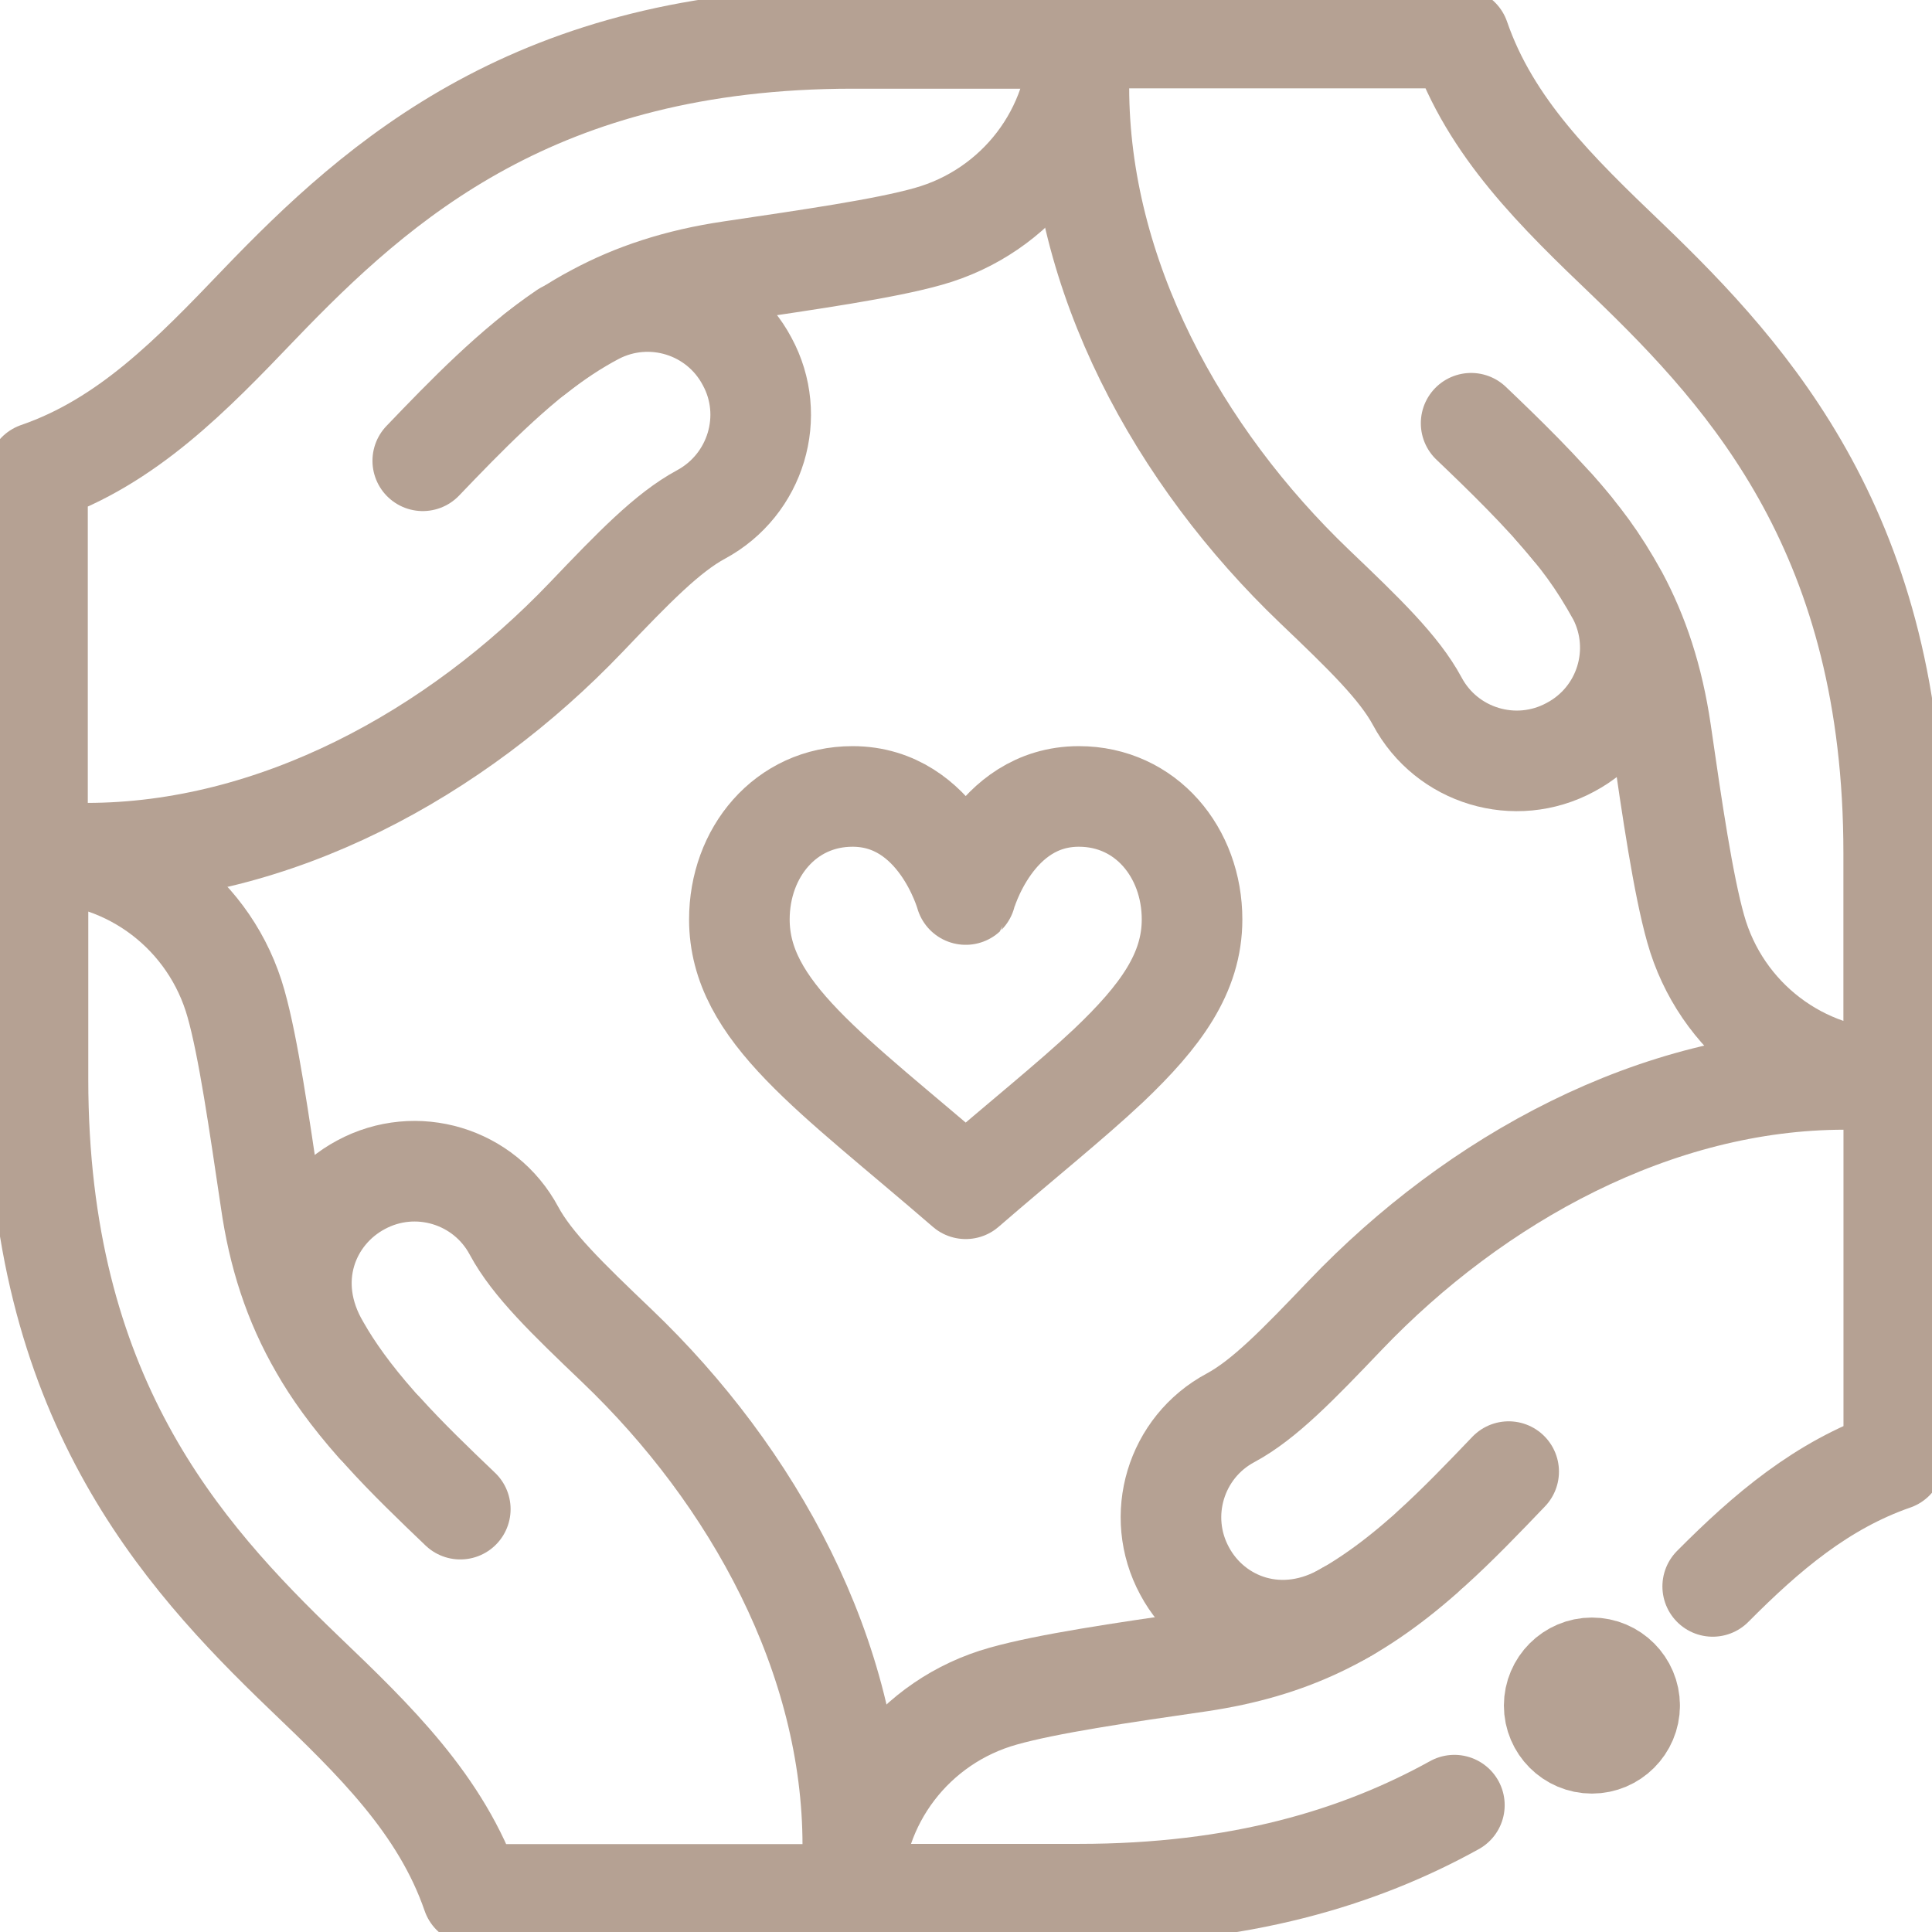 <?xml version="1.0" encoding="UTF-8"?> <svg xmlns:svg="http://www.w3.org/2000/svg" xmlns="http://www.w3.org/2000/svg" xmlns:xlink="http://www.w3.org/1999/xlink" version="1.1" id="svg2547" x="0px" y="0px" viewBox="0 0 682.7 682.7" style="enable-background:new 0 0 682.7 682.7;" xml:space="preserve"> <style type="text/css"> .st0{fill:none;stroke:#B5A193;stroke-width:26.667;stroke-linecap:round;stroke-linejoin:round;stroke-miterlimit:3.484;} </style> <g id="g2553" transform="matrix(1.333,0,0,-1.333,0,682.667)"> <g id="g2555"> <g> <g id="g2557"> <g id="g2563" transform="translate(112.07,389.981)"> <path id="path2565" class="st0" d="M0,0c11.5,12,24,24.9,37.7,34.2"></path> </g> <g id="g2567" transform="translate(399.93,122.019)"> <path id="path2569" class="st0" d="M0,0c-6.5-6.8-13.6-14.2-20.6-20.5"></path> </g> <g id="g2571" transform="translate(157.94,428.85)"> <path id="path2573" class="st0" d="M0,0c10.1,5.4,21.6,9.3,35.9,11.4c20.8,3.1,40.5,5.9,52.2,9.2c23.6,6.6,40,28,40,52.5h-60 c-83.8,0-125.6-37.5-157.3-70.5c-17.9-18.7-35-36.4-58.8-44.6v-100.9h13c50,0,97.9,26.4,132.4,62.5 C10.1-67.1,19-57.9,27.9-53.1C42.5-45.2,48-27,40.1-12.5C32.4,2,14.5,7.5,0,0c-5.7-3-10.9-6.5-16-10.5"></path> </g> <g id="g2575" transform="translate(84.87,154.84)"> <path id="path2577" class="st0" d="M0,0c-7.1,12.2-11.1,25-13.1,39c-3.1,20.8-5.9,40.5-9.2,52.2c-6.6,23.6-28,40-52.5,40v-60 c0-83.8,37.5-125.6,70.5-157.3c18.7-17.9,36.4-35,44.6-58.8h100.9v13c0,50-26.4,97.9-62.5,132.4C65.4,13.2,56.2,22.1,51.4,31 c-7.8,14.6-26,20.1-40.6,12.2C-3.2,35.7-10.5,17.6,0,0c3.3-5.8,8.1-12.6,15-20.4"></path> </g> <g id="g2579" transform="translate(122.02,112.07)"> <path id="path2581" class="st0" d="M0,0c-6.7,6.4-14.2,13.6-20.5,20.6"></path> </g> <g id="g2583" transform="translate(412.1,377.54)"> <path id="path2585" class="st0" d="M0,0c6.8-7.7,11.4-13.7,16.8-23.5c5.4-10.1,9.3-21.6,11.4-35.9c3-20.8,5.9-40.5,9.2-52.2 c6.6-23.6,28-40,52.5-40v60c0,83.8-37.5,125.6-70.5,157.3c-18.7,17.9-36.4,35-44.6,58.8h-100.9v-13c0-50,26.4-97.9,62.5-132.4 c13.2-12.6,22.4-21.5,27.2-30.4c7.8-14.6,26-20.1,40.6-12.2C18.7-55.8,24.2-38,16.8-23.5"></path> </g> <g id="g2587" transform="translate(389.98,399.93)"> <path id="path2589" class="st0" d="M0,0c8.5-8.1,19.1-18.4,26.8-27.9"></path> </g> <g id="g2591" transform="translate(226,301)"> <path id="path2593" class="st0" d="M0,0c22.8,0,30-26,30-26S37.2,0,60,0c17.8,0,30-14.9,30-32.6c0-14.2-8.3-25.6-22.2-38.8 C57.8-80.8,44.9-91.1,30-104C-5.6-73.2-30-57-30-32.6C-30-14.9-17.8,0,0,0z"></path> </g> <g id="g2595" transform="translate(432,60)"> <path id="path2597" class="st0" d="M0,0c0-5.5-4.5-10-10-10S-20-5.5-20,0s4.5,10,10,10S0,5.5,0,0"></path> </g> <g id="g2599" transform="translate(377.54,99.9)"> <path id="path2601" class="st0" d="M0,0c-18.8-16.6-36.1-24.7-59.4-28.2c-20.8-3-40.5-5.9-52.2-9.2c-23.6-6.6-40-28-40-52.5h60 c42.7,0,74.5,9.7,99.6,23.6"></path> </g> <g id="g2603" transform="translate(454.021,91.588)"> <path id="path2605" class="st0" d="M0,0c14.3,14.4,29,26.9,48,33.5v100.9H35c-50,0-97.9-26.4-132.4-62.5 c-12.6-13.2-21.5-22.4-30.4-27.2c-14.6-7.8-20.1-26-12.2-40.6c7.6-14.2,25.9-21.1,43.2-10.7"></path> </g> </g> </g> </g> </g> </svg> 